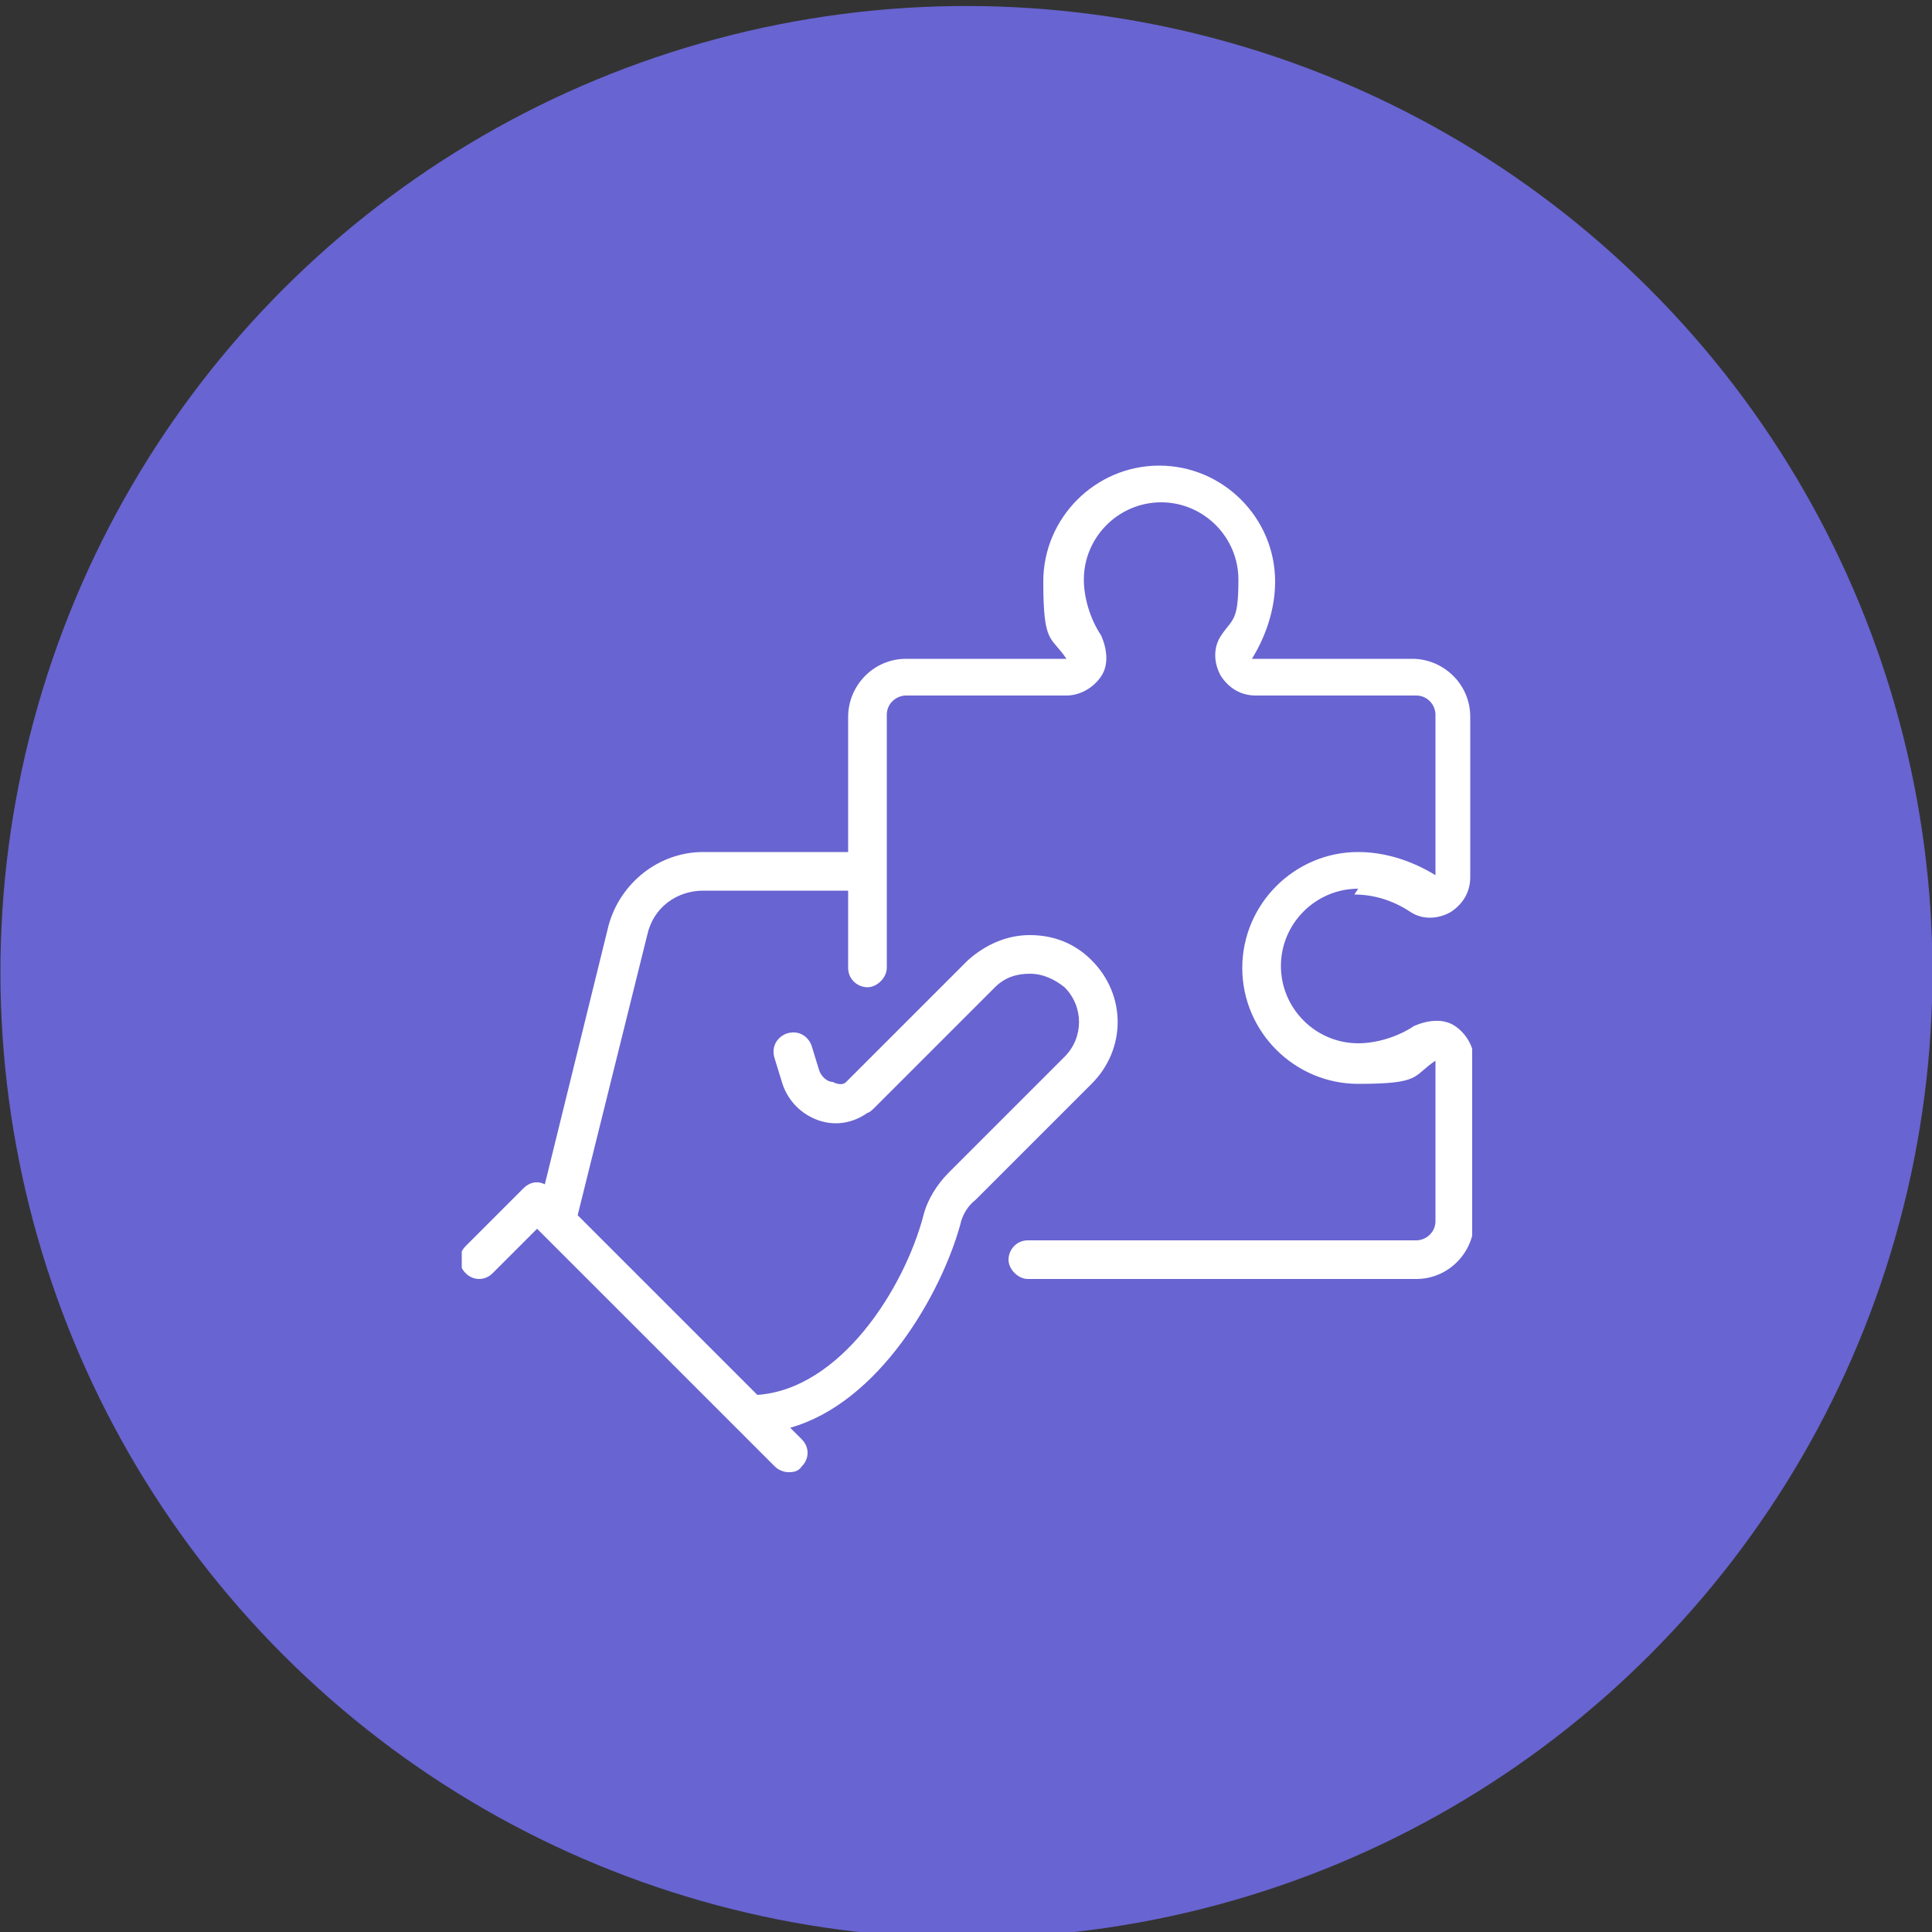 <svg xmlns="http://www.w3.org/2000/svg" xmlns:xlink="http://www.w3.org/1999/xlink" id="Layer_1" data-name="Layer 1" viewBox="0 0 100 100"><rect x="0" y="0" width="100" height="100" fill="#333333" stroke="none"/><defs><style> .cls-1 { clip-path: url(#clippath); } .cls-2 { fill: none; } .cls-2, .cls-3, .cls-4 { stroke-width: 0px; } .cls-3 { fill: #6864d1; } .cls-4 { fill: #fff; } </style><clipPath id="clippath"><rect class="cls-2" x="23.9" y="24.1" width="52.3" height="52.3"></rect></clipPath></defs><circle class="cls-3" cx="50" cy="50.3" r="50" transform="translate(-20.9 50.1) rotate(-45)"></circle><g class="cls-1"><path class="cls-4" d="M70.1,46.3c1,0,2,.3,2.9.9.6.4,1.4.4,2.1,0,.6-.4,1-1,1-1.8v-8.3c0-1.7-1.4-3-3-3h-8.3c.8-1.3,1.2-2.7,1.2-4,0-3.3-2.7-6-6-6s-6,2.7-6,6,.4,2.8,1.2,4h-8.3c-1.7,0-3,1.4-3,3v7h-7.5c-2.3,0-4.3,1.6-4.9,3.8l-3.3,13.4c-.4-.2-.8-.1-1.1.2l-3,3c-.4.4-.4,1,0,1.4.4.4,1,.4,1.4,0l2.3-2.3,10.3,10.3,2,2c.2.2.5.3.7.3s.5,0,.7-.3c.4-.4.4-1,0-1.4l-.6-.6c4.6-1.3,7.8-6.9,8.8-10.5.1-.5.4-1,.8-1.3l6-6c1.8-1.8,1.8-4.6,0-6.4-.9-.9-2-1.3-3.2-1.3h0c-1.2,0-2.3.5-3.2,1.3l-6.2,6.2s0,0-.1.1c-.2.2-.5.1-.7,0-.3,0-.6-.3-.7-.6l-.4-1.3c-.2-.5-.7-.8-1.3-.6-.5.2-.8.7-.6,1.3l.4,1.3c.3.9,1,1.6,1.9,1.9.9.3,1.8.1,2.5-.4.1,0,.3-.2.4-.3l6.2-6.2c.5-.5,1.1-.7,1.8-.7h0c.7,0,1.3.3,1.8.7,1,1,1,2.6,0,3.6l-6,6c-.6.6-1.1,1.4-1.3,2.2-1,3.8-4.3,9-8.6,9.3l-9.3-9.3,3.6-14.5c.3-1.4,1.5-2.3,2.9-2.3h7.5v4c0,.6.5,1,1,1s1-.5,1-1v-13.1c0-.6.5-1,1-1h8.3c.7,0,1.4-.4,1.8-1,.4-.6.3-1.4,0-2.1-.6-.9-.9-2-.9-2.9,0-2.2,1.8-4,4-4s4,1.8,4,4-.3,2-.9,2.9c-.4.6-.4,1.4,0,2.1.4.6,1,1,1.8,1h8.3c.6,0,1,.5,1,1v8.3c-1.3-.8-2.7-1.2-4-1.2-3.3,0-6,2.7-6,6s2.7,6,6,6,2.8-.4,4-1.2v8.3c0,.6-.5,1-1,1h-20.1c-.6,0-1,.5-1,1s.5,1,1,1h20.1c1.7,0,3-1.4,3-3v-8.3c0-.7-.4-1.4-1-1.8-.6-.4-1.4-.3-2.1,0-.9.6-2,.9-2.9.9-2.2,0-4-1.8-4-4s1.8-4,4-4"></path></g></svg>